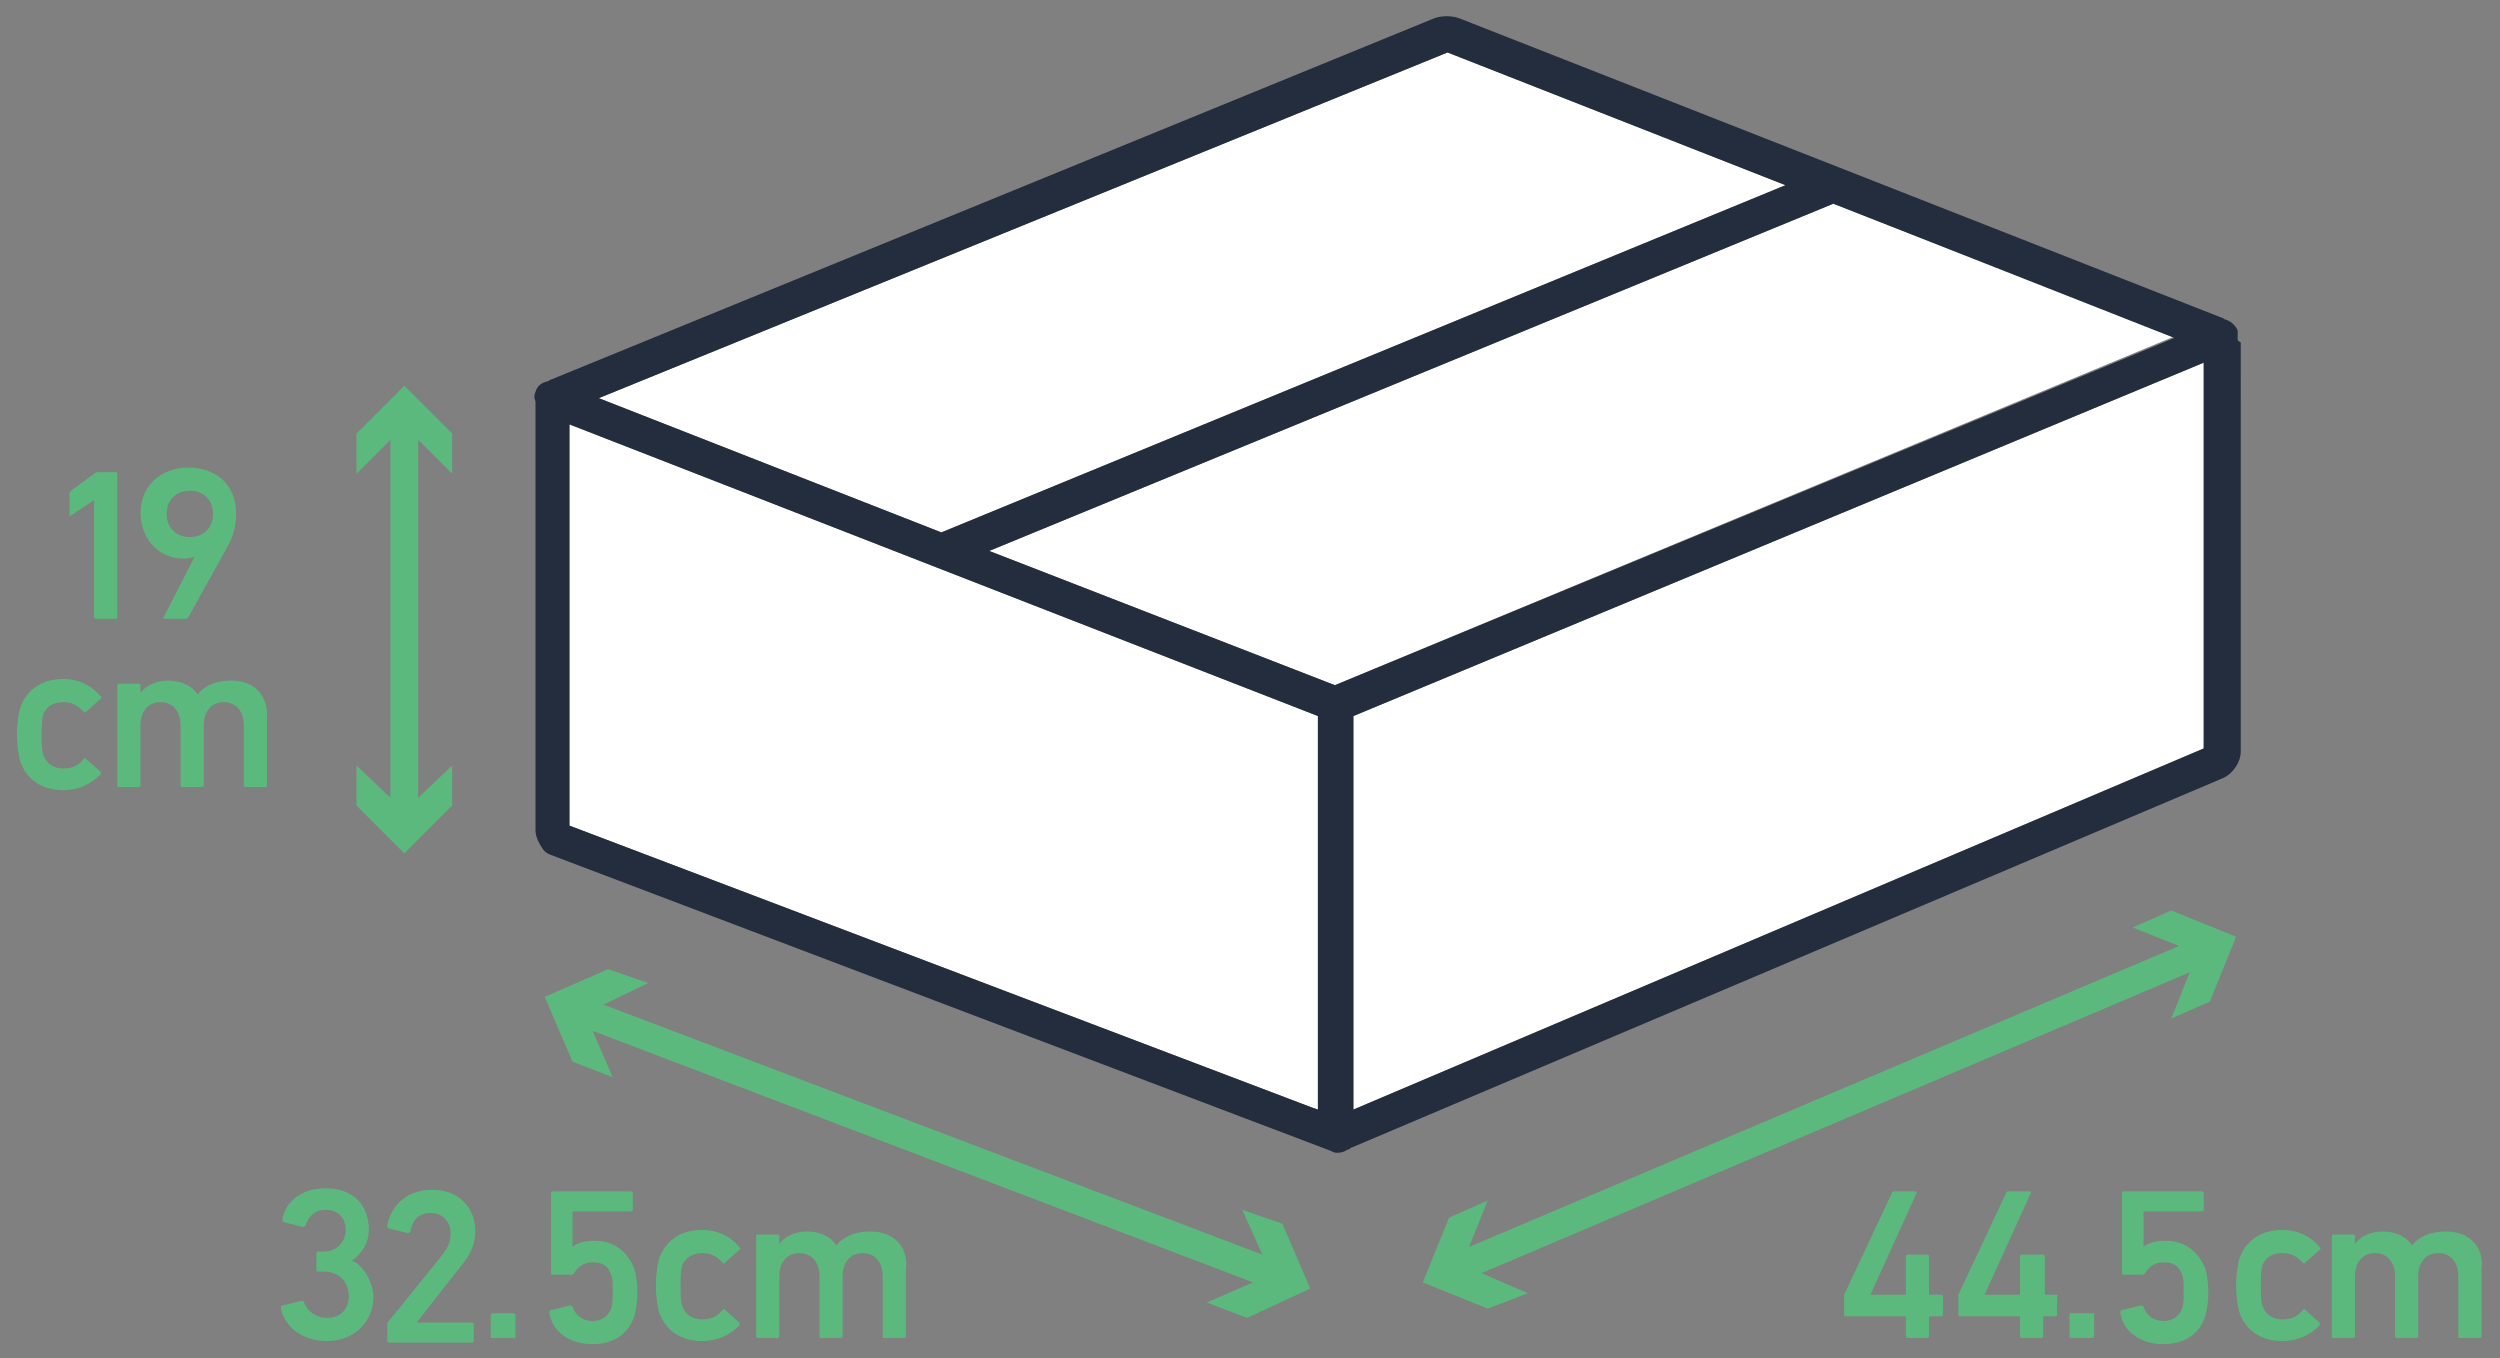 <?xml version="1.0" encoding="utf-8"?>
<!-- Generator: Adobe Illustrator 22.1.0, SVG Export Plug-In . SVG Version: 6.00 Build 0)  -->
<svg version="1.1" id="レイヤー_1" xmlns="http://www.w3.org/2000/svg" xmlns:xlink="http://www.w3.org/1999/xlink" x="0px"
	 y="0px" viewBox="0 0 162 88" style="enable-background:new 0 0 162 88;" xml:space="preserve">
<rect x="0" y="0" width="162" height="88" fill="#808080" stroke="none"/>
<style type="text/css">
	.st0{fill:#232D3D;}
	.st1{fill:#FFFFFF;}
	.st2{fill:#E3E3E3;}
	.st3{fill:#006636;}
	.st4{fill:#F3F5F4;}
	.st5{fill:#F1F1F1;}
	.st6{fill:#F4F6F5;}
	.st7{clip-path:url(#SVGID_1_);fill:#323D46;}
	.st8{clip-path:url(#SVGID_2_);fill:#323D46;}
	.st9{clip-path:url(#SVGID_3_);fill:#323D46;}
	.st10{clip-path:url(#SVGID_4_);fill:#323D46;}
	.st11{clip-path:url(#SVGID_5_);fill:#323D46;}
	.st12{clip-path:url(#SVGID_6_);fill:#323D46;}
	.st13{clip-path:url(#SVGID_7_);fill:#323D46;}
	.st14{clip-path:url(#SVGID_8_);fill:#323D46;}
	.st15{clip-path:url(#SVGID_9_);fill:#323D46;}
	.st16{clip-path:url(#SVGID_10_);fill:#323D46;}
	.st17{clip-path:url(#SVGID_11_);fill:#323D46;}
	.st18{fill:#EDB018;}
	.st19{fill-rule:evenodd;clip-rule:evenodd;fill:#201614;}
	.st20{fill-rule:evenodd;clip-rule:evenodd;fill:#EDB018;}
	.st21{fill:#65B37B;}
	.st22{fill:none;}
	.st23{fill:none;stroke:#232D3D;stroke-width:0;stroke-linecap:round;stroke-linejoin:round;}
	.st24{fill:none;stroke:#040000;stroke-width:1.7;stroke-miterlimit:10;}
	.st25{fill:none;stroke:#FFFFFF;stroke-width:1.5;stroke-linecap:round;stroke-miterlimit:10;}
	.st26{fill:none;stroke:#040000;stroke-width:2;stroke-linecap:round;stroke-miterlimit:10;}
	.st27{fill:#FFFFFF;stroke:#232D3D;stroke-width:0.7;stroke-miterlimit:10;}
	.st28{fill:#5CB97D;}
	.st29{fill:#FFFFFF;stroke:#232D3D;stroke-width:0.898;stroke-miterlimit:10;}
	.st30{fill:#E6211A;}
	.st31{fill:none;stroke:#FFFFFF;stroke-width:0;stroke-linecap:round;stroke-linejoin:round;}
	.st32{fill:none;stroke:#232D3D;stroke-width:3.221;stroke-miterlimit:10;}
	.st33{fill:#040000;}
	.st34{fill:none;stroke:#5CB97D;stroke-width:1.977;stroke-miterlimit:10;}
	.st35{fill:none;stroke:#5CB97D;stroke-width:1.977;stroke-miterlimit:10;stroke-dasharray:1.988,1.988,1.988,1.988;}
	
		.st36{fill:none;stroke:#5CB97D;stroke-width:1.977;stroke-miterlimit:10;stroke-dasharray:1.988,1.988,1.988,1.988,1.988,1.988;}
	.st37{fill:none;stroke:#5CB97D;stroke-width:1.977;stroke-miterlimit:10;stroke-dasharray:1.809,1.809,1.809,1.809;}
	
		.st38{fill:none;stroke:#5CB97D;stroke-width:1.977;stroke-miterlimit:10;stroke-dasharray:1.809,1.809,1.809,1.809,1.809,1.809;}
</style>
<g>
	<path class="st22" d="M12.3,34.8c0.9,0,1.5-0.6,1.5-1.5s-0.6-1.5-1.5-1.5c-0.9,0-1.5,0.6-1.5,1.5S11.4,34.8,12.3,34.8z"/>
	<polygon class="st1" points="64.1,35.7 86.5,44.4 140.9,21.8 118.8,13.2 	"/>
	<polygon class="st1" points="87.7,71.9 142.8,48.5 142.8,23.5 87.7,46.4 	"/>
	<polygon class="st1" points="38.8,25.8 61,34.5 115.7,12 93.8,3.4 	"/>
	<polygon class="st1" points="85.1,71.8 85.4,71.9 85.4,46.4 36.9,27.5 36.9,53.5 	"/>
	<polygon class="st0" points="85.4,71.9 85.4,71.9 85.1,71.8 	"/>
	<path class="st0" d="M145,22c0-0.2,0-0.4,0-0.6c-0.2-0.4-0.5-0.6-0.8-0.7c-0.1,0-0.1-0.1-0.2-0.1L94.6,1.2c0,0,0,0,0,0
		c-0.5-0.2-1.2-0.2-1.7,0L35.7,24.6c-0.1,0-0.1,0.1-0.2,0.1c-0.4,0.1-0.7,0.3-0.8,0.7c-0.1,0.2-0.1,0.4,0,0.6c0,0.1,0,0.2,0,0.2
		v27.6c0,0.4,0.2,0.8,0.4,1.1c0.1,0.2,0.3,0.4,0.6,0.5l50.6,19.2c0.1,0.1,0.3,0.1,0.4,0.1c0.2,0,0.5-0.1,0.6-0.2
		c0.1,0,0.1,0,0.2-0.1l56.6-24c0.6-0.3,1.1-1,1.1-1.7V22.2C145.1,22.1,145,22.1,145,22z M93.8,3.4l21.9,8.6L61,34.5l-22.2-8.7
		L93.8,3.4z M85.4,71.9l-0.3-0.1L36.9,53.5v-26l48.5,18.9V71.9z M86.5,44.4l-22.4-8.7l54.7-22.5l22.1,8.7L86.5,44.4z M142.8,48.5
		L87.7,71.9V46.4l55.1-22.9V48.5z"/>
	<path class="st28" d="M125.8,83.9h-0.7c-0.1,0-0.1,0-0.1-0.1v-2.4c0-0.1-0.1-0.1-0.1-0.1h-1.3c-0.1,0-0.1,0.1-0.1,0.1v2.4
		c0,0.1,0,0.1-0.1,0.1h-2.2v0l3-6.6c0-0.1,0-0.1-0.1-0.1h-1.3c-0.1,0-0.2,0-0.2,0.1l-3.1,6.6c0,0,0,0.1,0,0.2v1.1
		c0,0.1,0.1,0.1,0.1,0.1h3.8c0.1,0,0.1,0,0.1,0.1v1.2c0,0.1,0.1,0.1,0.1,0.1h1.3c0.1,0,0.1-0.1,0.1-0.1v-1.2c0-0.1,0-0.1,0.1-0.1
		h0.7c0.1,0,0.1-0.1,0.1-0.1V84C125.9,84,125.9,83.9,125.8,83.9z"/>
	<path class="st28" d="M133.3,83.9h-0.7c-0.1,0-0.1,0-0.1-0.1v-2.4c0-0.1-0.1-0.1-0.1-0.1H131c-0.1,0-0.1,0.1-0.1,0.1v2.4
		c0,0.1,0,0.1-0.1,0.1h-2.2v0l3-6.6c0-0.1,0-0.1-0.1-0.1h-1.3c-0.1,0-0.2,0-0.2,0.1l-3.1,6.6c0,0,0,0.1,0,0.2v1.1
		c0,0.1,0.1,0.1,0.1,0.1h3.8c0.1,0,0.1,0,0.1,0.1v1.2c0,0.1,0.1,0.1,0.1,0.1h1.3c0.1,0,0.1-0.1,0.1-0.1v-1.2c0-0.1,0-0.1,0.1-0.1
		h0.7c0.1,0,0.1-0.1,0.1-0.1V84C133.4,84,133.3,83.9,133.3,83.9z"/>
	<path class="st28" d="M135.6,85.1h-1.4c-0.1,0-0.1,0.1-0.1,0.1v1.4c0,0.1,0.1,0.1,0.1,0.1h1.4c0.1,0,0.1-0.1,0.1-0.1v-1.4
		C135.8,85.1,135.7,85.1,135.6,85.1z"/>
	<path class="st28" d="M140.3,80.4c-0.7,0-1.2,0.2-1.4,0.4h0v-2.2c0-0.1,0-0.1,0.1-0.1h3.7c0.1,0,0.1-0.1,0.1-0.1v-1.1
		c0-0.1-0.1-0.1-0.1-0.1h-5.1c-0.1,0-0.1,0.1-0.1,0.1v5.2c0,0.1,0.1,0.1,0.1,0.1h1.2c0.1,0,0.1,0,0.2-0.1c0.2-0.3,0.5-0.7,1.2-0.7
		c0.6,0,1,0.2,1.2,0.8c0.1,0.2,0.1,0.5,0.1,1.1c0,0.5,0,0.8-0.1,1.1c-0.2,0.5-0.6,0.8-1.2,0.8c-0.7,0-1.1-0.4-1.3-0.9
		c0-0.1-0.1-0.1-0.2-0.1l-1.2,0.3c-0.1,0-0.1,0.1-0.1,0.2c0.2,1.2,1.3,2,2.8,2c1.3,0,2.3-0.6,2.7-1.8c0.1-0.4,0.2-0.9,0.2-1.5
		c0-0.8-0.1-1.2-0.2-1.6C142.4,81,141.5,80.4,140.3,80.4z"/>
	<path class="st28" d="M147.9,81.2c0.6,0,0.9,0.2,1.3,0.6c0.1,0.1,0.1,0.1,0.2,0l0.9-0.8c0.1-0.1,0.1-0.1,0-0.2
		c-0.5-0.6-1.3-1.1-2.4-1.1c-1.4,0-2.4,0.7-2.8,1.9c-0.1,0.4-0.2,1-0.2,1.7c0,0.7,0.1,1.3,0.2,1.7c0.4,1.2,1.4,1.9,2.8,1.9
		c1,0,1.8-0.4,2.4-1c0-0.1,0.1-0.1,0-0.2l-0.9-0.8c-0.1-0.1-0.1-0.1-0.2,0c-0.3,0.4-0.7,0.6-1.3,0.6c-0.6,0-1.1-0.3-1.3-0.9
		c-0.1-0.3-0.1-0.7-0.1-1.3c0-0.5,0-0.9,0.1-1.3C146.8,81.5,147.2,81.2,147.9,81.2z"/>
	<path class="st28" d="M158.5,79.8c-1,0-1.7,0.3-2.2,0.9h0c-0.4-0.6-1.1-0.9-1.9-0.9c-0.9,0-1.5,0.4-1.8,0.8h0v-0.5
		c0-0.1-0.1-0.1-0.1-0.1h-1.3c-0.1,0-0.1,0.1-0.1,0.1v6.5c0,0.1,0.1,0.1,0.1,0.1h1.3c0.1,0,0.1-0.1,0.1-0.1v-3.9
		c0-0.9,0.5-1.5,1.3-1.5c0.8,0,1.3,0.6,1.3,1.5v3.9c0,0.1,0.1,0.1,0.1,0.1h1.3c0.1,0,0.1-0.1,0.1-0.1v-3.9c0-0.9,0.5-1.5,1.3-1.5
		c0.8,0,1.3,0.6,1.3,1.5v3.9c0,0.1,0.1,0.1,0.1,0.1h1.3c0.1,0,0.1-0.1,0.1-0.1v-4.3C161,80.9,160.1,79.8,158.5,79.8z"/>
	<path class="st28" d="M22.8,81.7L22.8,81.7c0.7-0.5,1.1-1.2,1.1-2c0-1.6-1-2.7-2.8-2.7c-1.6,0-2.6,0.9-2.8,2c0,0.1,0,0.2,0.1,0.2
		l1.2,0.3c0.1,0,0.1,0,0.2-0.1c0.2-0.6,0.6-1,1.3-1c0.8,0,1.3,0.5,1.3,1.3c0,0.8-0.6,1.4-1.4,1.4h-0.4c-0.1,0-0.1,0.1-0.1,0.1v1.1
		c0,0.1,0.1,0.1,0.1,0.1h0.4c0.9,0,1.6,0.6,1.6,1.6c0,0.8-0.5,1.4-1.4,1.4c-0.8,0-1.3-0.5-1.5-1c0-0.1-0.1-0.1-0.2-0.1l-1.2,0.3
		c-0.1,0-0.1,0.1-0.1,0.2c0.3,1.3,1.5,2.1,3,2.1c1.7,0,3-1.2,3-2.9C24.1,82.8,23.4,81.9,22.8,81.7z"/>
	<path class="st28" d="M29.9,82c0.6-0.7,0.9-1.4,0.9-2.2c0-1.5-1-2.7-2.8-2.7c-1.8,0-2.7,1.2-2.9,2.3c0,0.1,0,0.2,0.1,0.2l1.2,0.3
		c0.1,0,0.1,0,0.2-0.1c0.1-0.7,0.5-1.2,1.3-1.2c0.8,0,1.3,0.6,1.3,1.3c0,0.6-0.2,1-0.6,1.5l-3.4,4.2c-0.1,0.1-0.1,0.1-0.1,0.2v1.1
		c0,0.1,0.1,0.1,0.1,0.1h5.4c0.1,0,0.1-0.1,0.1-0.1v-1.1c0-0.1-0.1-0.1-0.1-0.1h-3.6v0L29.9,82z"/>
	<path class="st28" d="M33.3,85.1h-1.4c-0.1,0-0.1,0.1-0.1,0.1v1.4c0,0.1,0.1,0.1,0.1,0.1h1.4c0.1,0,0.1-0.1,0.1-0.1v-1.4
		C33.4,85.1,33.3,85.1,33.3,85.1z"/>
	<path class="st28" d="M38.5,80.4c-0.7,0-1.2,0.2-1.4,0.4h0v-2.2c0-0.1,0-0.1,0.1-0.1h3.7c0.1,0,0.1-0.1,0.1-0.1v-1.1
		c0-0.1-0.1-0.1-0.1-0.1h-5.1c-0.1,0-0.1,0.1-0.1,0.1v5.2c0,0.1,0.1,0.1,0.1,0.1h1.2c0.1,0,0.1,0,0.2-0.1c0.2-0.3,0.5-0.7,1.2-0.7
		c0.6,0,1,0.2,1.2,0.8c0.1,0.2,0.1,0.5,0.1,1.1c0,0.5,0,0.8-0.1,1.1c-0.2,0.5-0.6,0.8-1.2,0.8c-0.7,0-1.1-0.4-1.3-0.9
		c0-0.1-0.1-0.1-0.2-0.1l-1.2,0.3c-0.1,0-0.1,0.1-0.1,0.2c0.2,1.2,1.3,2,2.8,2c1.3,0,2.3-0.6,2.7-1.8c0.1-0.4,0.2-0.9,0.2-1.5
		c0-0.8-0.1-1.2-0.2-1.6C40.6,81,39.7,80.4,38.5,80.4z"/>
	<path class="st28" d="M45.5,81.2c0.6,0,0.9,0.2,1.3,0.6c0.1,0.1,0.1,0.1,0.2,0l0.9-0.8c0.1-0.1,0.1-0.1,0-0.2
		c-0.5-0.6-1.3-1.1-2.4-1.1c-1.4,0-2.4,0.7-2.8,1.9c-0.1,0.4-0.2,1-0.2,1.7c0,0.7,0.1,1.3,0.2,1.7c0.4,1.2,1.4,1.9,2.8,1.9
		c1,0,1.8-0.4,2.4-1c0-0.1,0.1-0.1,0-0.2l-0.9-0.8c-0.1-0.1-0.1-0.1-0.2,0c-0.3,0.4-0.7,0.6-1.3,0.6c-0.6,0-1.1-0.3-1.3-0.9
		c-0.1-0.3-0.1-0.7-0.1-1.3c0-0.5,0-0.9,0.1-1.3C44.4,81.5,44.9,81.2,45.5,81.2z"/>
	<path class="st28" d="M56.4,79.8c-1,0-1.7,0.3-2.2,0.9h0c-0.4-0.6-1.1-0.9-1.9-0.9c-0.9,0-1.5,0.4-1.8,0.8h0v-0.5
		c0-0.1-0.1-0.1-0.1-0.1h-1.3C49,80,49,80,49,80.1v6.5c0,0.1,0.1,0.1,0.1,0.1h1.3c0.1,0,0.1-0.1,0.1-0.1v-3.9c0-0.9,0.5-1.5,1.3-1.5
		c0.8,0,1.3,0.6,1.3,1.5v3.9c0,0.1,0.1,0.1,0.1,0.1h1.3c0.1,0,0.1-0.1,0.1-0.1v-3.9c0-0.9,0.5-1.5,1.3-1.5c0.8,0,1.3,0.6,1.3,1.5
		v3.9c0,0.1,0.1,0.1,0.1,0.1h1.3c0.1,0,0.1-0.1,0.1-0.1v-4.3C58.9,80.9,58,79.8,56.4,79.8z"/>
	<polygon class="st28" points="140.7,59 138.2,60.1 141.2,61.3 95.2,80.8 96.4,77.8 93.9,78.9 92.2,83.1 96.4,84.8 99,83.8 96,82.5 
		141.9,63 140.7,66 143.2,64.9 144.9,60.7 	"/>
	<polygon class="st28" points="80.5,78.4 81.8,81.3 39.1,65.1 42,63.7 39.4,62.8 35.3,64.6 37.1,68.8 39.7,69.8 38.4,66.8 
		81.2,83.1 78.2,84.4 80.8,85.4 84.9,83.5 83.1,79.3 	"/>
	<polygon class="st28" points="29.3,52.2 29.3,49.6 27.1,51.7 27.1,28.5 29.3,30.7 29.3,28.1 26.2,25 23.1,28.1 23.1,30.7 
		25.3,28.5 25.3,51.7 23.1,49.6 23.1,52.2 26.2,55.3 	"/>
	<path class="st28" d="M4.6,33.4l1.5-1h0V40c0,0.1,0.1,0.1,0.1,0.1h1.3c0.1,0,0.1-0.1,0.1-0.1v-9.3c0-0.1-0.1-0.1-0.1-0.1H6.4
		c-0.1,0-0.2,0-0.3,0.1l-1.5,1.1c-0.1,0.1-0.1,0.1-0.1,0.2v1.4C4.5,33.5,4.5,33.5,4.6,33.4z"/>
	<path class="st28" d="M11.9,36.2c0.3,0,0.6-0.1,0.7-0.1l0,0L10.6,40c0,0.1,0,0.1,0.1,0.1H12c0.1,0,0.1,0,0.2-0.1l2.5-4.5
		c0.4-0.7,0.6-1.4,0.6-2.2c0-1.9-1.3-3-3.1-3c-1.7,0-3.1,1.1-3.1,3C9.2,35.2,10.5,36.2,11.9,36.2z M12.3,31.8c0.9,0,1.5,0.6,1.5,1.5
		s-0.6,1.5-1.5,1.5c-0.9,0-1.5-0.6-1.5-1.5S11.4,31.8,12.3,31.8z"/>
	<path class="st28" d="M4.1,45.5c0.6,0,0.9,0.2,1.3,0.6c0.1,0.1,0.1,0.1,0.2,0l0.9-0.8c0.1-0.1,0.1-0.1,0-0.2
		c-0.5-0.6-1.3-1.1-2.4-1.1c-1.4,0-2.4,0.7-2.8,1.9c-0.1,0.4-0.2,1-0.2,1.7c0,0.7,0.1,1.3,0.2,1.7c0.4,1.2,1.4,1.9,2.8,1.9
		c1,0,1.8-0.4,2.4-1c0-0.1,0.1-0.1,0-0.2l-0.9-0.8c-0.1-0.1-0.1-0.1-0.2,0c-0.3,0.4-0.7,0.6-1.3,0.6c-0.6,0-1.1-0.3-1.3-0.9
		c-0.1-0.3-0.1-0.7-0.1-1.3c0-0.5,0-0.9,0.1-1.3C3,45.8,3.4,45.5,4.1,45.5z"/>
	<path class="st28" d="M15,44.1c-1,0-1.7,0.3-2.2,0.9h0c-0.4-0.6-1.1-0.9-1.9-0.9c-0.9,0-1.5,0.4-1.8,0.8h0v-0.5
		c0-0.1-0.1-0.1-0.1-0.1H7.7c-0.1,0-0.1,0.1-0.1,0.1v6.5c0,0.1,0.1,0.1,0.1,0.1H9c0.1,0,0.1-0.1,0.1-0.1V47c0-0.9,0.5-1.5,1.3-1.5
		c0.8,0,1.3,0.6,1.3,1.5v3.9c0,0.1,0.1,0.1,0.1,0.1h1.3c0.1,0,0.1-0.1,0.1-0.1V47c0-0.9,0.5-1.5,1.3-1.5c0.8,0,1.3,0.6,1.3,1.5v3.9
		c0,0.1,0.1,0.1,0.1,0.1h1.3c0.1,0,0.1-0.1,0.1-0.1v-4.3C17.4,45.2,16.6,44.1,15,44.1z"/>
</g>
</svg>
